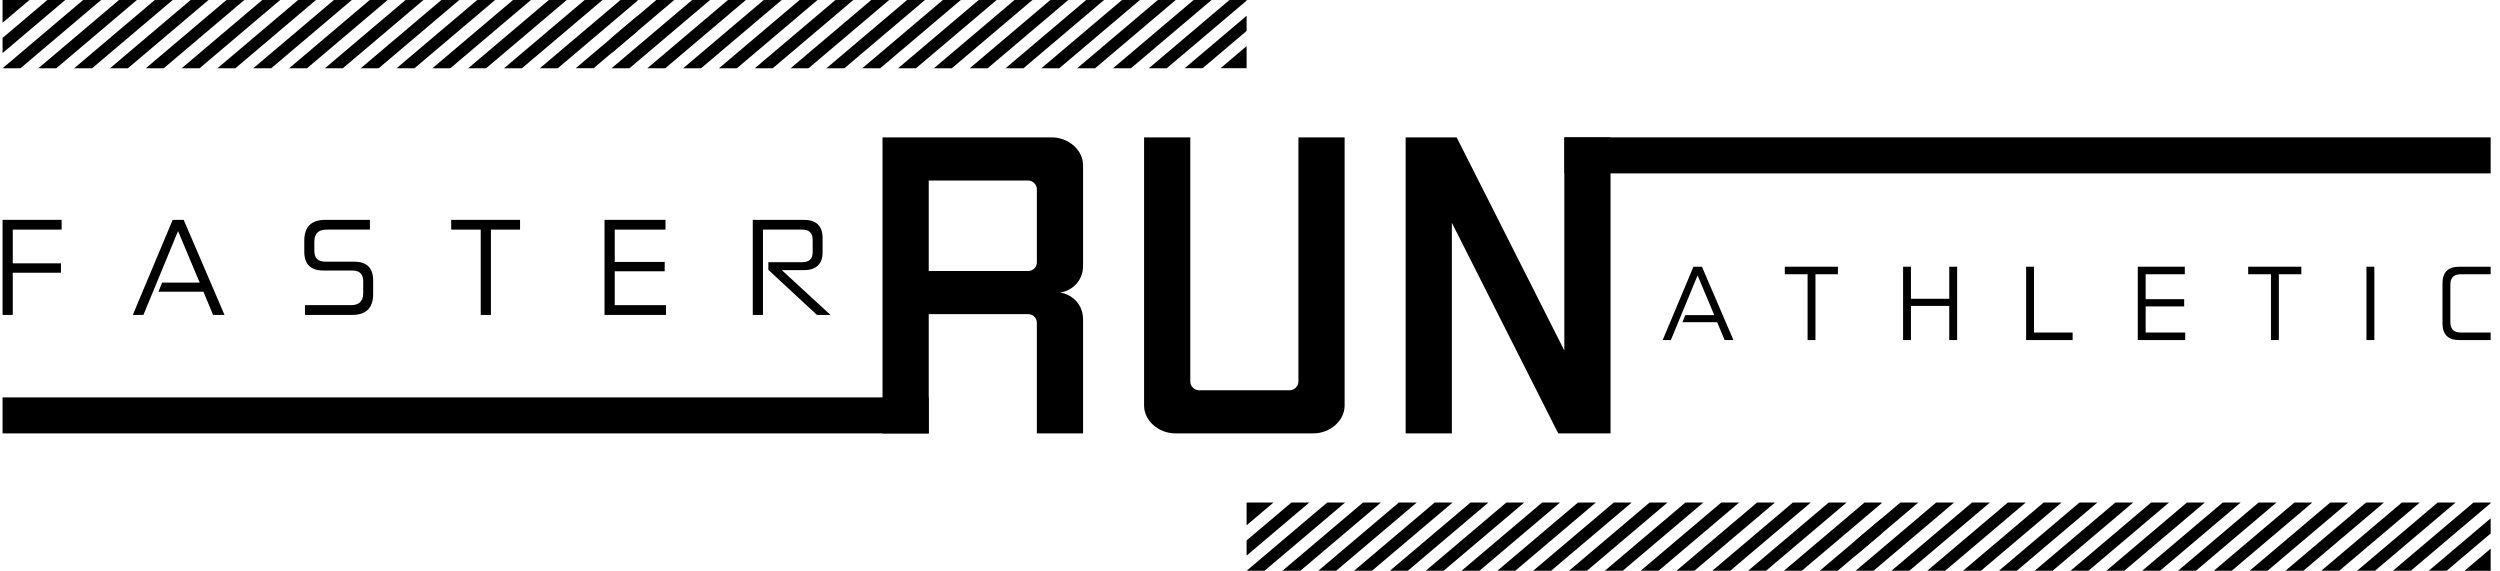<svg xmlns="http://www.w3.org/2000/svg" fill="none" viewBox="0 0 219 50" height="50" width="219">
<path fill="black" d="M70.044 0L62.984 5.978H64.553L71.613 0H70.044Z"></path>
<path fill="black" d="M66.906 0L59.846 5.978H61.415L68.475 0H66.906Z"></path>
<path fill="black" d="M82.596 0L75.535 5.978H77.104L84.165 0H82.596Z"></path>
<path fill="black" d="M76.32 0L69.26 5.978H70.829L77.889 0H76.32Z"></path>
<path fill="black" d="M79.458 0L72.397 5.978H73.966L81.027 0H79.458Z"></path>
<path fill="black" d="M73.182 0L66.122 5.978H67.691L74.751 0H73.182Z"></path>
<path fill="black" d="M63.768 0L56.708 5.978H58.277L65.337 0H63.768Z"></path>
<path fill="black" d="M53.57 4.649L59.062 0H57.493L53.57 3.321V4.649Z"></path>
<path fill="black" d="M60.631 0L53.57 5.978H55.139L62.2 0H60.631Z"></path>
<path fill="black" d="M101.423 0L94.363 5.978H95.932L102.992 0H101.423Z"></path>
<path fill="black" d="M109.203 1.383L103.777 5.977H105.346L109.203 2.711V1.383Z"></path>
<path fill="black" d="M85.734 0L78.673 5.978H80.242L87.302 0H85.734Z"></path>
<path fill="black" d="M109.203 0H107.699L100.639 5.978H102.208L109.203 0.055V0Z"></path>
<path fill="black" d="M106.914 5.977H109.202V4.04L106.914 5.977Z"></path>
<path fill="black" d="M104.561 0L97.501 5.978H99.07L106.13 0H104.561Z"></path>
<path fill="black" d="M88.872 0L81.811 5.978H83.38L90.441 0H88.872Z"></path>
<path fill="black" d="M92.01 0L84.949 5.978H86.518L93.579 0H92.01Z"></path>
<path fill="black" d="M98.285 0L91.225 5.978H92.794L99.854 0H98.285Z"></path>
<path fill="black" d="M95.147 0L88.087 5.978H89.656L96.716 0H95.147Z"></path>
<path fill="black" d="M16.698 0L9.637 5.978H11.206L18.266 0H16.698Z"></path>
<path fill="black" d="M13.56 0L6.499 5.978H8.068L15.129 0H13.56Z"></path>
<path fill="black" d="M29.249 0L22.189 5.978H23.758L30.818 0H29.249Z"></path>
<path fill="black" d="M22.973 0L15.913 5.978H17.482L24.542 0H22.973Z"></path>
<path fill="black" d="M26.111 0L19.051 5.978H20.62L27.68 0H26.111Z"></path>
<path fill="black" d="M19.835 0L12.775 5.978H14.344L21.404 0H19.835Z"></path>
<path fill="black" d="M10.422 0L3.362 5.978H4.931L11.991 0H10.422Z"></path>
<path fill="black" d="M0.224 4.649L5.715 0H4.146L0.224 3.321V4.649Z"></path>
<path fill="black" d="M2.577 0H0.224V1.993L2.577 0Z"></path>
<path fill="black" d="M7.284 0L0.224 5.978H1.793L8.853 0H7.284Z"></path>
<path fill="black" d="M48.077 0L41.016 5.978H42.585L49.646 0H48.077Z"></path>
<path fill="black" d="M55.856 1.383L50.43 5.977H51.999L55.856 2.711V1.383Z"></path>
<path fill="black" d="M32.387 0L25.327 5.978H26.896L33.956 0H32.387Z"></path>
<path fill="black" d="M55.856 0H54.352L47.292 5.978H48.861L55.856 0.055V0Z"></path>
<path fill="black" d="M51.215 0L44.154 5.978H45.723L52.783 0H51.215Z"></path>
<path fill="black" d="M35.525 0L28.465 5.978H30.034L37.094 0H35.525Z"></path>
<path fill="black" d="M38.663 0L31.602 5.978H33.172L40.232 0H38.663Z"></path>
<path fill="black" d="M44.939 0L37.878 5.978H39.447L46.508 0H44.939Z"></path>
<path fill="black" d="M41.801 0L34.74 5.978H36.309L43.37 0H41.801Z"></path>
<path fill="black" d="M179.023 44.022L171.962 49.999H173.531L180.592 44.022H179.023Z"></path>
<path fill="black" d="M175.885 44.022L168.824 49.999H170.393L177.454 44.022H175.885Z"></path>
<path fill="black" d="M191.574 44.022L184.514 49.999H186.083L193.143 44.022H191.574Z"></path>
<path fill="black" d="M185.299 44.022L178.238 49.999H179.807L186.868 44.022H185.299Z"></path>
<path fill="black" d="M188.436 44.022L181.376 49.999H182.945L190.005 44.022H188.436Z"></path>
<path fill="black" d="M182.161 44.022L175.1 49.999H176.669L183.73 44.022H182.161Z"></path>
<path fill="black" d="M172.747 44.022L165.687 49.999H167.255L174.316 44.022H172.747Z"></path>
<path fill="black" d="M162.549 48.671L168.04 44.022H166.471L162.549 47.343V48.671Z"></path>
<path fill="black" d="M169.609 44.022L162.549 49.999H164.118L171.178 44.022H169.609Z"></path>
<path fill="black" d="M210.402 44.022L203.342 49.999H204.91L211.971 44.022H210.402Z"></path>
<path fill="black" d="M218.181 45.405L212.755 49.999H214.324L218.181 46.734V45.405Z"></path>
<path fill="black" d="M194.712 44.022L187.652 49.999H189.221L196.281 44.022H194.712Z"></path>
<path fill="black" d="M218.181 44.022H216.677L209.617 49.999H211.186L218.181 44.077V44.022Z"></path>
<path fill="black" d="M215.893 50H218.181V48.062L215.893 50Z"></path>
<path fill="black" d="M213.54 44.022L206.479 49.999H208.048L215.108 44.022H213.54Z"></path>
<path fill="black" d="M197.85 44.022L190.79 49.999H192.359L199.419 44.022H197.85Z"></path>
<path fill="black" d="M200.988 44.022L193.928 49.999H195.497L202.557 44.022H200.988Z"></path>
<path fill="black" d="M207.264 44.022L200.204 49.999H201.773L208.833 44.022H207.264Z"></path>
<path fill="black" d="M204.126 44.022L197.065 49.999H198.634L205.695 44.022H204.126Z"></path>
<path fill="black" d="M125.676 44.022L118.616 49.999H120.185L127.245 44.022H125.676Z"></path>
<path fill="black" d="M122.538 44.022L115.478 49.999H117.047L124.107 44.022H122.538Z"></path>
<path fill="black" d="M138.228 44.022L131.167 49.999H132.737L139.797 44.022H138.228Z"></path>
<path fill="black" d="M131.952 44.022L124.892 49.999H126.461L133.521 44.022H131.952Z"></path>
<path fill="black" d="M135.09 44.022L128.03 49.999H129.599L136.659 44.022H135.09Z"></path>
<path fill="black" d="M128.814 44.022L121.754 49.999H123.323L130.383 44.022H128.814Z"></path>
<path fill="black" d="M119.401 44.022L112.34 49.999H113.909L120.97 44.022H119.401Z"></path>
<path fill="black" d="M109.202 48.671L114.694 44.022H113.125L109.202 47.343V48.671Z"></path>
<path fill="black" d="M111.556 44.022H109.202V46.014L111.556 44.022Z"></path>
<path fill="black" d="M116.263 44.022L109.202 49.999H110.771L117.832 44.022H116.263Z"></path>
<path fill="black" d="M157.055 44.022L149.995 49.999H151.564L158.624 44.022H157.055Z"></path>
<path fill="black" d="M164.835 45.405L159.409 49.999H160.978L164.835 46.734V45.405Z"></path>
<path fill="black" d="M141.366 44.022L134.305 49.999H135.874L142.935 44.022H141.366Z"></path>
<path fill="black" d="M164.835 44.022H163.331L156.271 49.999H157.84L164.835 44.077V44.022Z"></path>
<path fill="black" d="M160.193 44.022L153.133 49.999H154.702L161.762 44.022H160.193Z"></path>
<path fill="black" d="M144.504 44.022L137.443 49.999H139.012L146.073 44.022H144.504Z"></path>
<path fill="black" d="M147.642 44.022L140.581 49.999H142.15L149.211 44.022H147.642Z"></path>
<path fill="black" d="M153.917 44.022L146.857 49.999H148.426L155.486 44.022H153.917Z"></path>
<path fill="black" d="M150.779 44.022L143.719 49.999H145.288L152.348 44.022H150.779Z"></path>
<path fill="black" d="M5.399 19.259V20.114H1.118V23.069H5.34V23.891H1.118V27.588H0.224V19.259H5.399Z"></path>
<path fill="black" d="M17.491 24.758L15.597 20.24L12.563 27.588H11.633L15.127 19.259H16.091L19.667 27.588H18.667L17.82 25.557H13.88L14.198 24.758L17.491 24.758Z"></path>
<path fill="black" d="M32.406 19.259V20.114H28.596C27.89 20.114 27.537 20.468 27.537 21.176V21.974C27.537 22.602 27.843 22.921 28.49 22.921H31.018C32.136 22.921 32.688 23.469 32.688 24.576V25.762C32.688 26.971 32.077 27.588 30.842 27.588H26.714V26.732H30.748C31.465 26.732 31.818 26.378 31.818 25.671V24.644C31.818 24.016 31.501 23.697 30.866 23.697H28.325C27.208 23.697 26.655 23.149 26.655 22.043V21.084C26.655 19.875 27.266 19.259 28.501 19.259H32.406V19.259Z"></path>
<path fill="black" d="M45.557 19.259V20.114H43.005V27.588H42.111V20.114H39.524V19.259H45.557Z"></path>
<path fill="black" d="M58.297 19.259V20.114H53.851V22.944H58.226V23.765H53.851V26.732H58.344V27.588H52.957V19.259H58.297Z"></path>
<path fill="black" d="M70.412 19.258C71.506 19.258 72.059 19.794 72.059 20.866V22.11C72.059 23.103 71.518 23.662 70.436 23.662H68.484L72.753 27.587H71.565L67.308 23.639V22.966H70.283C70.883 22.966 71.189 22.681 71.189 22.099V21.003C71.189 20.41 70.883 20.113 70.283 20.113H66.837V27.587H65.943V19.258H70.412V19.258Z"></path>
<path fill="black" d="M94.876 14.479V23.296C94.876 24.592 93.922 25.481 92.852 25.629C93.922 25.778 94.876 26.667 94.876 27.963V37.965H90.828V28.26C90.828 27.889 90.523 27.519 90.064 27.519H81.357V37.965H77.309V12.034H92.127C93.616 12.034 94.876 13.146 94.876 14.479ZM90.828 16.554C90.828 16.146 90.446 15.813 90.064 15.813H81.357V23.74H90.064C90.523 23.74 90.828 23.37 90.828 22.999V16.554Z"></path>
<path fill="black" d="M117.789 12.034V35.52C117.789 36.854 116.529 37.965 115.04 37.965H102.972C101.482 37.965 100.222 36.854 100.222 35.52V12.034H104.27V33.446C104.27 33.853 104.652 34.187 105.034 34.187H112.977C113.359 34.187 113.741 33.853 113.741 33.446V12.034H117.789Z"></path>
<path fill="black" d="M141.084 12.034V37.965H136.502L127.183 19.517V37.965H123.135V12.034H127.603L137.036 30.705V12.034H141.084Z"></path>
<path fill="black" d="M81.357 34.812H0.224V37.966H81.357V34.812Z"></path>
<path fill="black" d="M218.181 12.034H137.047V15.189H218.181V12.034Z"></path>
<path fill="black" d="M150.17 27.607L148.709 24.121L146.368 29.79H145.651L148.346 23.364H149.09L151.849 29.79H151.077L150.424 28.223H147.384L147.629 27.607H150.17Z"></path>
<path fill="black" d="M161.003 23.364V24.024H159.034V29.79H158.345V24.024H156.349V23.364H161.003Z"></path>
<path fill="black" d="M167.399 23.364V26.172H170.756V23.364H171.446V29.79H170.756V26.797H167.399V29.79H166.71V23.364H167.399Z"></path>
<path fill="black" d="M178.178 23.364V29.13H181.562V29.79H177.489V23.364L178.178 23.364Z"></path>
<path fill="black" d="M191.389 23.364V24.024H187.959V26.207H191.334V26.841H187.959V29.13H191.425V29.79H187.269V23.364H191.389Z"></path>
<path fill="black" d="M201.596 23.364V24.024H199.627V29.79H198.937V24.024H196.941V23.364H201.596Z"></path>
<path fill="black" d="M207.992 23.364V29.79H207.302V23.364H207.992Z"></path>
<path fill="black" d="M218.181 23.364V24.024H215.568C214.96 24.024 214.651 24.324 214.651 24.931V28.223C214.651 28.83 214.96 29.13 215.568 29.13H218.181V29.79H215.441C214.452 29.79 213.962 29.305 213.962 28.328V24.825C213.962 23.848 214.452 23.364 215.441 23.364H218.181V23.364Z"></path>
</svg>
